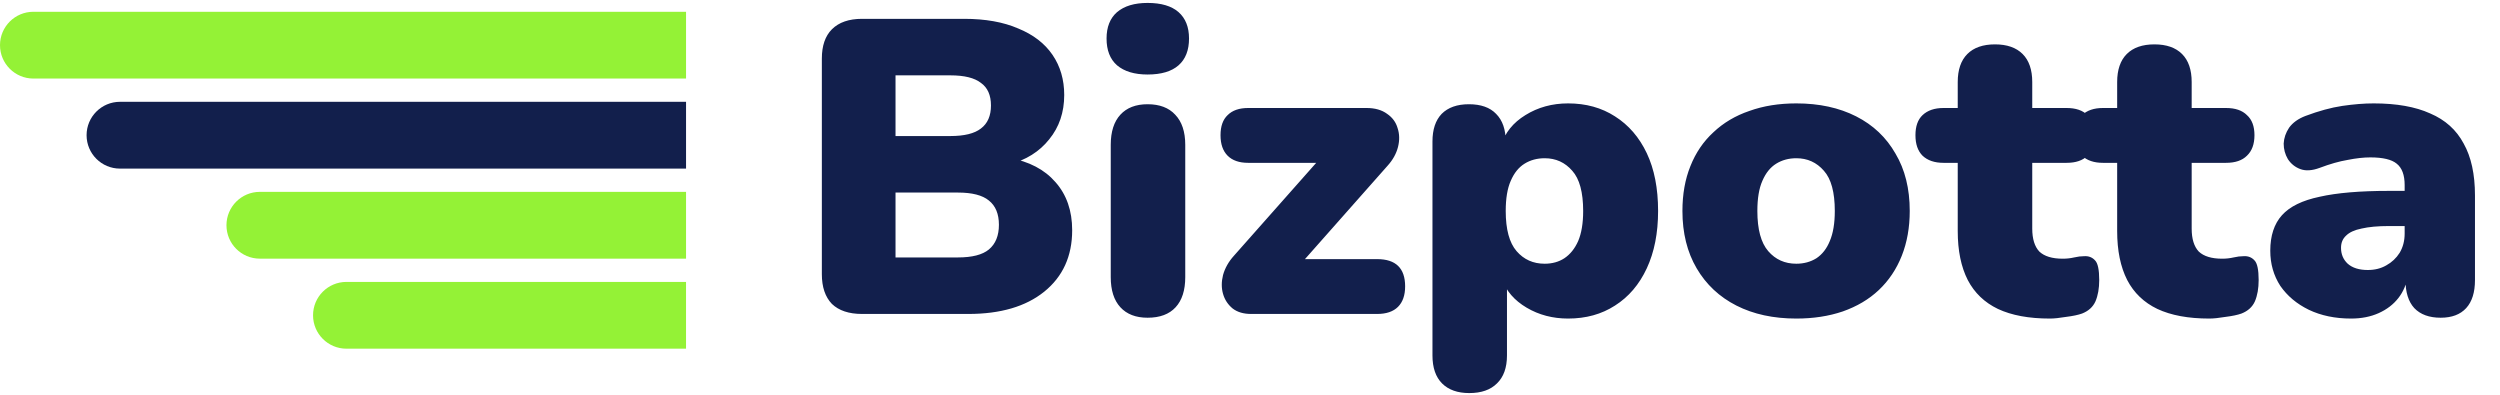 <svg width="215" height="34" viewBox="0 0 215 34" fill="none" xmlns="http://www.w3.org/2000/svg">
<path d="M0 3.884C0 2.298 1.286 1.013 2.872 1.013H59V6.756H2.872C1.286 6.756 0 5.471 0 3.884Z" fill="#94F236"/>
<path d="M7.446 11.628C7.446 10.042 8.732 8.756 10.318 8.756H59V14.5H10.318C8.732 14.5 7.446 13.214 7.446 11.628Z" fill="#121F4C"/>
<path d="M19.476 19.372C19.476 17.786 20.761 16.5 22.347 16.5H59V22.244H22.347C20.761 22.244 19.476 20.958 19.476 19.372Z" fill="#94F236"/>
<path d="M26.922 27.115C26.922 25.529 28.208 24.244 29.794 24.244H58.999V29.987H29.794C28.208 29.987 26.922 28.701 26.922 27.115Z" fill="#94F236"/>
<path d="M74.135 27C73.007 27 72.143 26.712 71.543 26.136C70.967 25.536 70.679 24.684 70.679 23.58V5.04C70.679 3.936 70.967 3.096 71.543 2.52C72.143 1.92 73.007 1.62 74.135 1.62H82.919C84.743 1.62 86.291 1.896 87.563 2.448C88.859 2.976 89.843 3.732 90.515 4.716C91.187 5.7 91.523 6.852 91.523 8.172C91.523 9.66 91.091 10.932 90.227 11.988C89.387 13.044 88.235 13.764 86.771 14.148V13.572C88.499 13.884 89.831 14.58 90.767 15.66C91.727 16.74 92.207 18.12 92.207 19.8C92.207 22.032 91.403 23.796 89.795 25.092C88.211 26.364 86.039 27 83.279 27H74.135ZM77.015 22.14H82.379C83.603 22.14 84.491 21.912 85.043 21.456C85.619 20.976 85.907 20.268 85.907 19.332C85.907 18.396 85.619 17.7 85.043 17.244C84.491 16.788 83.603 16.56 82.379 16.56H77.015V22.14ZM77.015 11.7H81.731C82.931 11.7 83.807 11.484 84.359 11.052C84.935 10.62 85.223 9.96 85.223 9.072C85.223 8.184 84.935 7.536 84.359 7.128C83.807 6.696 82.931 6.48 81.731 6.48H77.015V11.7ZM98.692 27.324C97.684 27.324 96.904 27.024 96.352 26.424C95.8 25.824 95.524 24.96 95.524 23.832V12.456C95.524 11.328 95.8 10.464 96.352 9.864C96.904 9.264 97.684 8.964 98.692 8.964C99.724 8.964 100.516 9.264 101.068 9.864C101.644 10.464 101.932 11.328 101.932 12.456V23.832C101.932 24.96 101.656 25.824 101.104 26.424C100.552 27.024 99.748 27.324 98.692 27.324ZM98.692 6.408C97.564 6.408 96.688 6.144 96.064 5.616C95.464 5.088 95.164 4.32 95.164 3.312C95.164 2.328 95.464 1.572 96.064 1.044C96.688 0.516 97.564 0.252 98.692 0.252C99.868 0.252 100.756 0.516 101.356 1.044C101.956 1.572 102.256 2.328 102.256 3.312C102.256 4.32 101.956 5.088 101.356 5.616C100.756 6.144 99.868 6.408 98.692 6.408ZM107.593 27C106.945 27 106.417 26.844 106.009 26.532C105.601 26.196 105.325 25.776 105.181 25.272C105.037 24.768 105.037 24.228 105.181 23.652C105.349 23.052 105.661 22.5 106.117 21.996L114.469 12.564V14.004H107.341C106.573 14.004 105.985 13.8 105.577 13.392C105.169 12.984 104.965 12.396 104.965 11.628C104.965 10.86 105.169 10.284 105.577 9.9C105.985 9.492 106.573 9.288 107.341 9.288H117.529C118.249 9.288 118.837 9.456 119.293 9.792C119.749 10.104 120.049 10.512 120.193 11.016C120.361 11.52 120.373 12.06 120.229 12.636C120.085 13.212 119.785 13.752 119.329 14.256L110.761 23.94V22.284H118.429C120.037 22.284 120.841 23.064 120.841 24.624C120.841 25.392 120.637 25.98 120.229 26.388C119.821 26.796 119.221 27 118.429 27H107.593ZM126.36 33.804C125.352 33.804 124.572 33.528 124.02 32.976C123.468 32.424 123.192 31.62 123.192 30.564V12.168C123.192 11.136 123.456 10.344 123.984 9.792C124.536 9.24 125.316 8.964 126.324 8.964C127.356 8.964 128.136 9.24 128.664 9.792C129.216 10.344 129.492 11.136 129.492 12.168V14.256L129.096 12.492C129.432 11.412 130.128 10.548 131.184 9.9C132.264 9.228 133.488 8.892 134.856 8.892C136.392 8.892 137.736 9.264 138.888 10.008C140.064 10.752 140.976 11.808 141.624 13.176C142.272 14.544 142.596 16.2 142.596 18.144C142.596 20.04 142.272 21.684 141.624 23.076C140.976 24.468 140.064 25.536 138.888 26.28C137.736 27.024 136.392 27.396 134.856 27.396C133.536 27.396 132.348 27.084 131.292 26.46C130.236 25.836 129.528 25.02 129.168 24.012H129.6V30.564C129.6 31.62 129.312 32.424 128.736 32.976C128.184 33.528 127.392 33.804 126.36 33.804ZM132.84 22.68C133.488 22.68 134.052 22.524 134.532 22.212C135.036 21.876 135.432 21.384 135.72 20.736C136.008 20.064 136.152 19.2 136.152 18.144C136.152 16.536 135.84 15.384 135.216 14.688C134.592 13.968 133.8 13.608 132.84 13.608C132.192 13.608 131.616 13.764 131.112 14.076C130.608 14.388 130.212 14.88 129.924 15.552C129.636 16.2 129.492 17.064 129.492 18.144C129.492 19.728 129.804 20.88 130.428 21.6C131.052 22.32 131.856 22.68 132.84 22.68ZM154.481 27.396C152.513 27.396 150.797 27.024 149.333 26.28C147.869 25.536 146.729 24.468 145.913 23.076C145.097 21.684 144.689 20.04 144.689 18.144C144.689 16.704 144.917 15.42 145.373 14.292C145.829 13.14 146.489 12.168 147.353 11.376C148.217 10.56 149.249 9.948 150.449 9.54C151.649 9.108 152.993 8.892 154.481 8.892C156.449 8.892 158.165 9.264 159.629 10.008C161.093 10.752 162.221 11.82 163.013 13.212C163.829 14.58 164.237 16.224 164.237 18.144C164.237 19.56 164.009 20.844 163.553 21.996C163.097 23.148 162.437 24.132 161.573 24.948C160.733 25.74 159.701 26.352 158.477 26.784C157.277 27.192 155.945 27.396 154.481 27.396ZM154.481 22.68C155.129 22.68 155.705 22.524 156.209 22.212C156.713 21.876 157.097 21.384 157.361 20.736C157.649 20.064 157.793 19.2 157.793 18.144C157.793 16.536 157.481 15.384 156.857 14.688C156.233 13.968 155.441 13.608 154.481 13.608C153.833 13.608 153.257 13.764 152.753 14.076C152.249 14.388 151.853 14.88 151.565 15.552C151.277 16.2 151.133 17.064 151.133 18.144C151.133 19.728 151.445 20.88 152.069 21.6C152.693 22.32 153.497 22.68 154.481 22.68ZM176.285 27.396C174.485 27.396 172.997 27.12 171.821 26.568C170.669 26.016 169.805 25.188 169.229 24.084C168.653 22.956 168.365 21.552 168.365 19.872V14.004H167.141C166.373 14.004 165.773 13.8 165.341 13.392C164.933 12.984 164.729 12.396 164.729 11.628C164.729 10.86 164.933 10.284 165.341 9.9C165.773 9.492 166.373 9.288 167.141 9.288H168.365V7.056C168.365 6 168.641 5.196 169.193 4.644C169.745 4.092 170.537 3.816 171.569 3.816C172.601 3.816 173.393 4.092 173.945 4.644C174.497 5.196 174.773 6 174.773 7.056V9.288H177.725C178.517 9.288 179.117 9.492 179.525 9.9C179.957 10.284 180.173 10.86 180.173 11.628C180.173 12.396 179.957 12.984 179.525 13.392C179.117 13.8 178.517 14.004 177.725 14.004H174.773V19.656C174.773 20.544 174.977 21.204 175.385 21.636C175.817 22.044 176.489 22.248 177.401 22.248C177.737 22.248 178.061 22.212 178.373 22.14C178.685 22.068 178.973 22.032 179.237 22.032C179.621 22.008 179.933 22.128 180.173 22.392C180.413 22.632 180.533 23.196 180.533 24.084C180.533 24.804 180.425 25.416 180.209 25.92C179.993 26.4 179.609 26.748 179.057 26.964C178.721 27.084 178.265 27.18 177.689 27.252C177.113 27.348 176.645 27.396 176.285 27.396ZM189.996 27.396C188.196 27.396 186.708 27.12 185.532 26.568C184.38 26.016 183.516 25.188 182.94 24.084C182.364 22.956 182.076 21.552 182.076 19.872V14.004H180.852C180.084 14.004 179.484 13.8 179.052 13.392C178.644 12.984 178.44 12.396 178.44 11.628C178.44 10.86 178.644 10.284 179.052 9.9C179.484 9.492 180.084 9.288 180.852 9.288H182.076V7.056C182.076 6 182.352 5.196 182.904 4.644C183.456 4.092 184.248 3.816 185.28 3.816C186.312 3.816 187.104 4.092 187.656 4.644C188.208 5.196 188.484 6 188.484 7.056V9.288H191.436C192.228 9.288 192.828 9.492 193.236 9.9C193.668 10.284 193.884 10.86 193.884 11.628C193.884 12.396 193.668 12.984 193.236 13.392C192.828 13.8 192.228 14.004 191.436 14.004H188.484V19.656C188.484 20.544 188.688 21.204 189.096 21.636C189.528 22.044 190.2 22.248 191.112 22.248C191.448 22.248 191.772 22.212 192.084 22.14C192.396 22.068 192.684 22.032 192.948 22.032C193.332 22.008 193.644 22.128 193.884 22.392C194.124 22.632 194.244 23.196 194.244 24.084C194.244 24.804 194.136 25.416 193.92 25.92C193.704 26.4 193.32 26.748 192.768 26.964C192.432 27.084 191.976 27.18 191.4 27.252C190.824 27.348 190.356 27.396 189.996 27.396ZM202.192 27.396C200.824 27.396 199.612 27.144 198.556 26.64C197.524 26.136 196.708 25.452 196.108 24.588C195.532 23.7 195.244 22.692 195.244 21.564C195.244 20.268 195.58 19.248 196.252 18.504C196.924 17.76 198.004 17.232 199.492 16.92C200.98 16.584 202.96 16.416 205.432 16.416H207.412V19.44H205.432C204.496 19.44 203.716 19.512 203.092 19.656C202.492 19.776 202.048 19.98 201.76 20.268C201.472 20.532 201.328 20.88 201.328 21.312C201.328 21.864 201.52 22.32 201.904 22.68C202.312 23.04 202.888 23.22 203.632 23.22C204.232 23.22 204.76 23.088 205.216 22.824C205.696 22.56 206.08 22.2 206.368 21.744C206.656 21.264 206.8 20.712 206.8 20.088V15.912C206.8 15.048 206.572 14.436 206.116 14.076C205.684 13.716 204.928 13.536 203.848 13.536C203.272 13.536 202.624 13.608 201.904 13.752C201.184 13.872 200.38 14.1 199.492 14.436C198.844 14.676 198.292 14.712 197.836 14.544C197.38 14.376 197.02 14.088 196.756 13.68C196.516 13.272 196.396 12.828 196.396 12.348C196.42 11.868 196.576 11.412 196.864 10.98C197.176 10.548 197.644 10.212 198.268 9.972C199.42 9.54 200.476 9.252 201.436 9.108C202.42 8.964 203.32 8.892 204.136 8.892C206.104 8.892 207.724 9.18 208.996 9.756C210.292 10.308 211.252 11.172 211.876 12.348C212.524 13.5 212.848 14.988 212.848 16.812V24.084C212.848 25.14 212.596 25.944 212.092 26.496C211.588 27.048 210.856 27.324 209.896 27.324C208.912 27.324 208.156 27.048 207.628 26.496C207.124 25.944 206.872 25.14 206.872 24.084V23.148L207.088 23.652C206.968 24.42 206.692 25.08 206.26 25.632C205.828 26.184 205.264 26.616 204.568 26.928C203.872 27.24 203.08 27.396 202.192 27.396Z" fill="#121F4C"/>
</svg>
